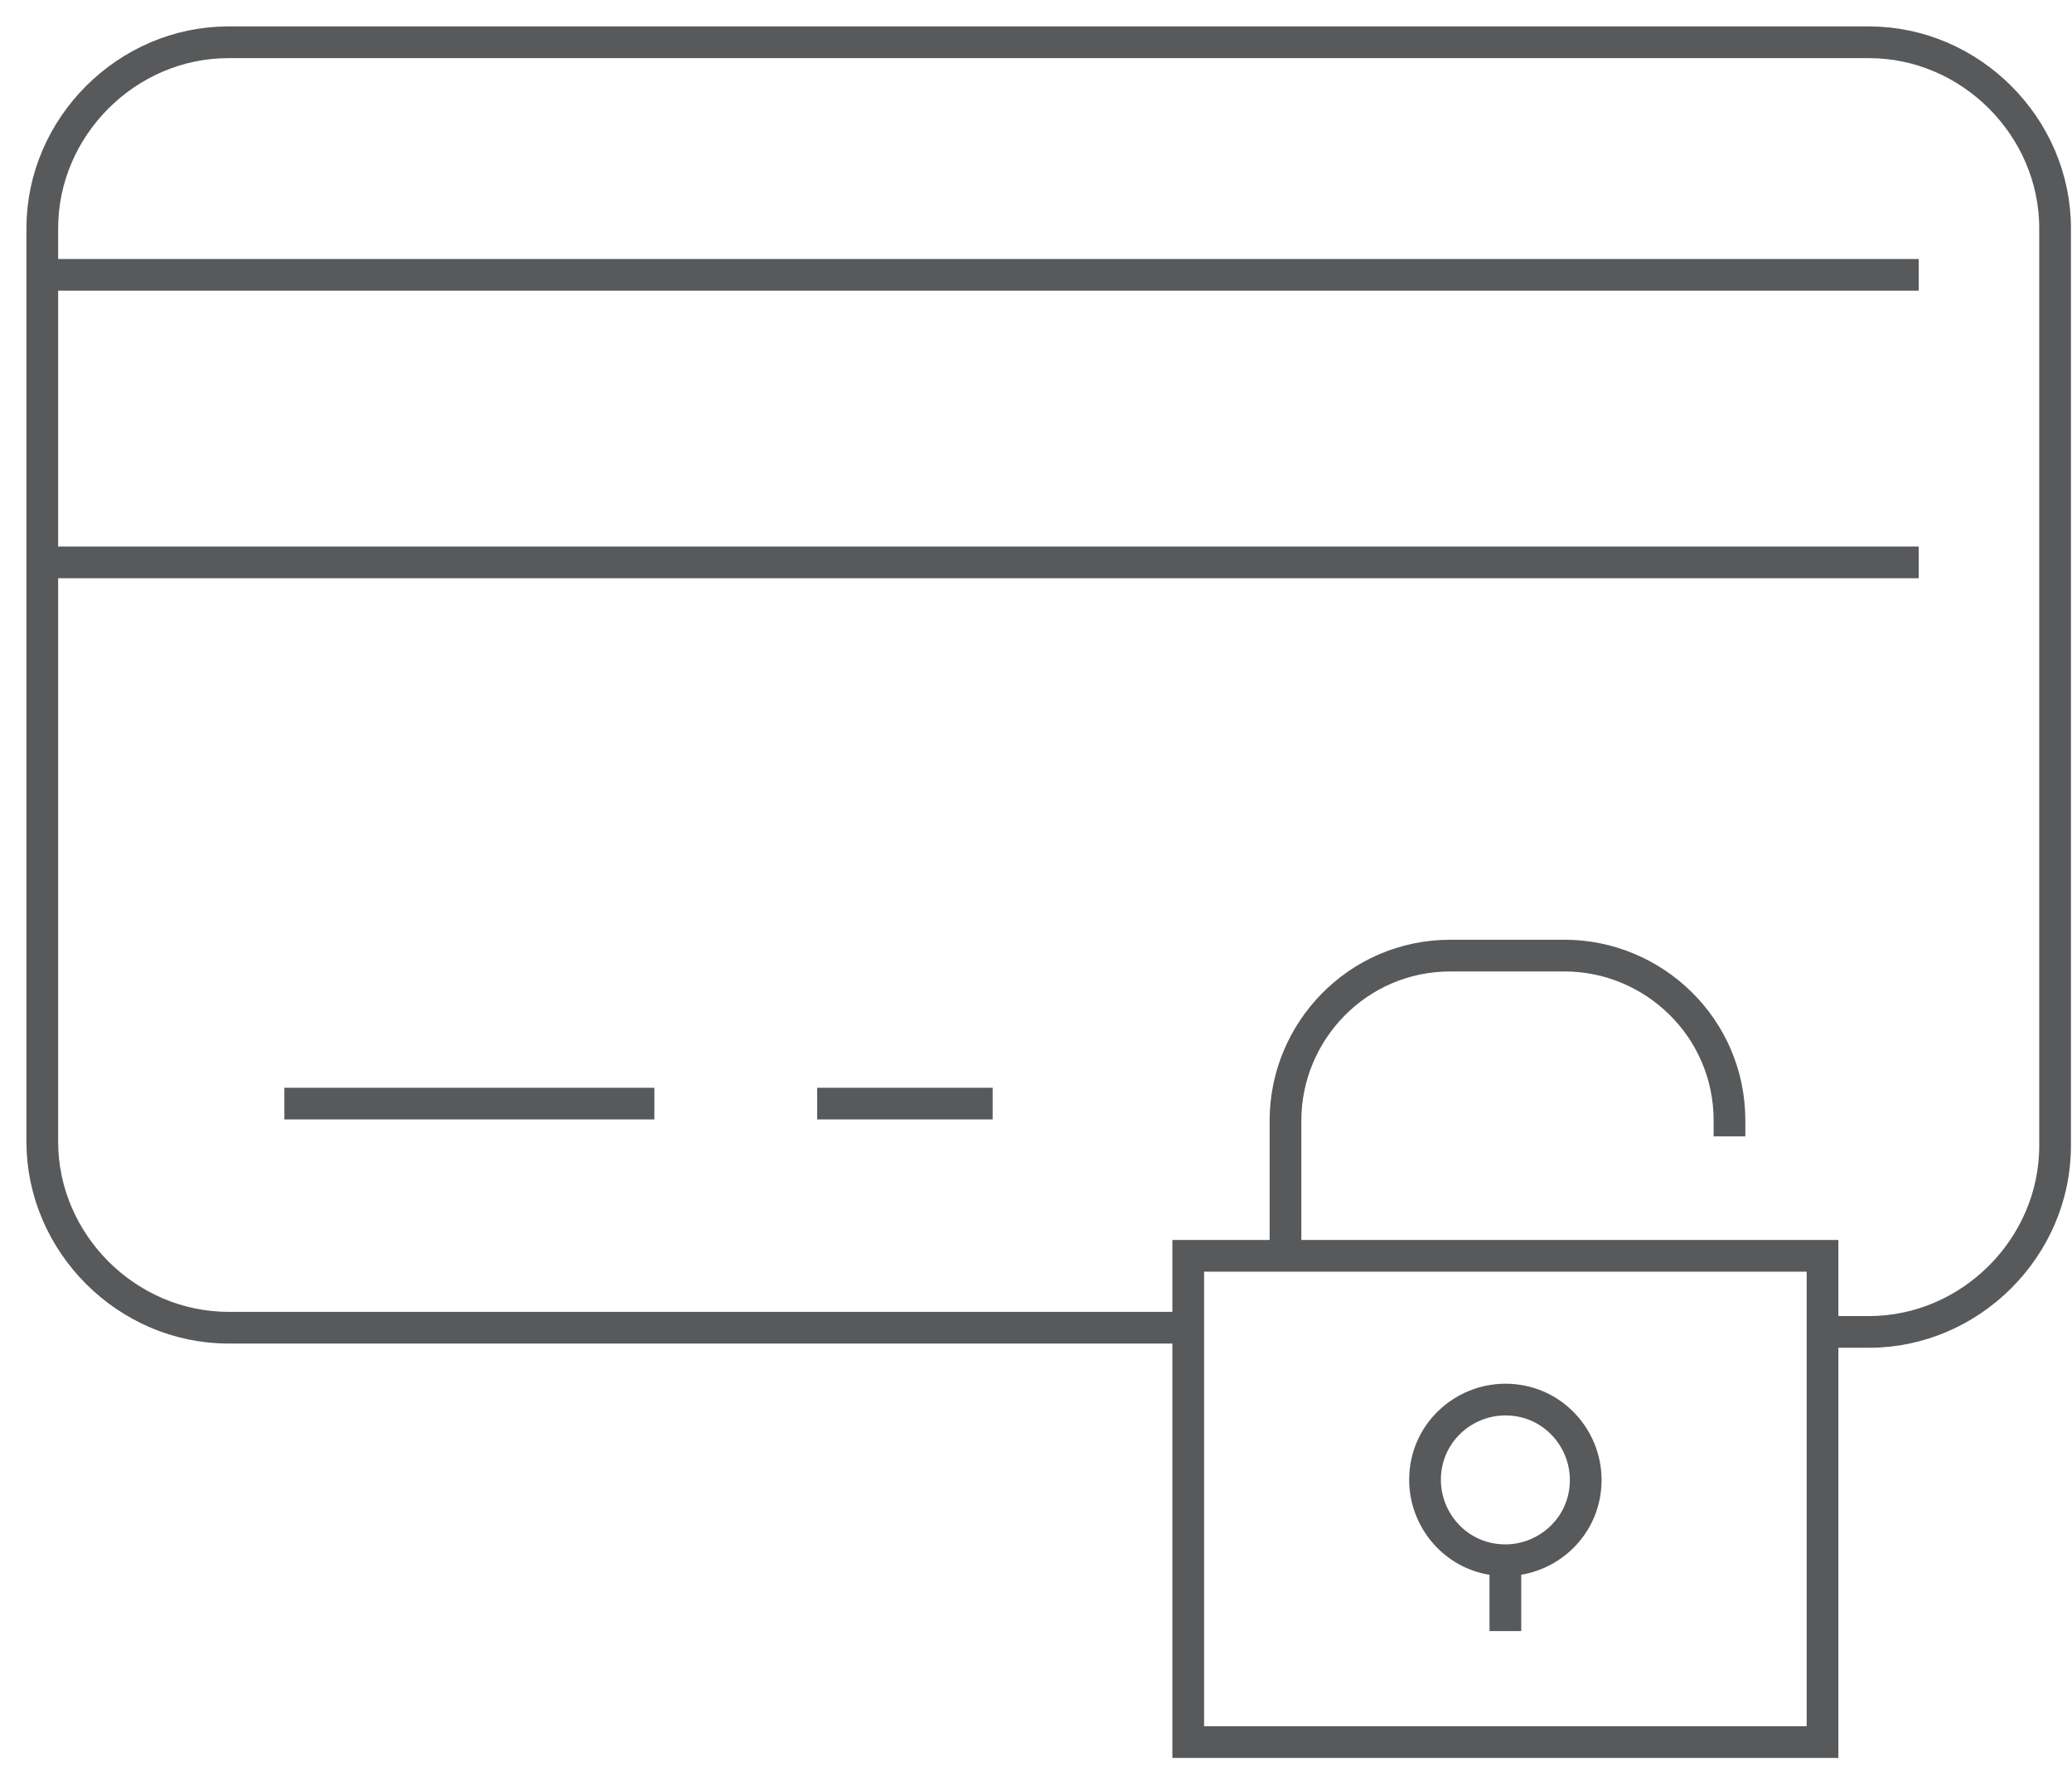 <?xml version="1.0" encoding="UTF-8"?>
<svg width="49px" height="42px" viewBox="0 0 49 42" version="1.1" xmlns="http://www.w3.org/2000/svg" xmlns:xlink="http://www.w3.org/1999/xlink">
    <title>Cloud Security Assessments Copy 2</title>
    <g id="Module-Wrap-Up" stroke="none" stroke-width="1" fill="none" fill-rule="evenodd" stroke-linecap="square">
        <g id="Column-Grid---Module-Wrap-up" transform="translate(-1000, -927)" stroke="#58595B" stroke-width="0.75">
            <g id="Suite-of-Services-Copy" transform="translate(-215, 737)">
                <g id="Shape" transform="translate(1216, 191)">
                    <path d="M18.7,25.1 L22.1,25.1 M6.1,25.1 L14.1,25.1 M44,12.3 L1.77635684e-13,12.3 L1.77635684e-13,5.5 L44,5.5 M39.9,25.5 L39.9,25.5 C39.9,23.3 38.1,21.6 36,21.6 L33.3,21.6 C31.1,21.6 29.4,23.4 29.4,25.5 L29.4,28.5 M34.6,35.9 L34.6,37.2 M36.5,34 C36.5,35.1 35.6,35.9 34.6,35.9 C33.5,35.9 32.7,35 32.7,34 C32.7,32.9 33.6,32.1 34.6,32.1 C35.7,32.1 36.5,33 36.5,34 Z M42.1,40.2 L27.1,40.2 L27.1,28.7 L42.1,28.7 L42.1,40.2 Z M42.1,30.5 L43.2,30.5 C45.6,30.5 47.6,28.5 47.6,26.1 L47.6,4.4 C47.6,2 45.6,-7.10542736e-15 43.2,-7.10542736e-15 L4.4,-7.10542736e-15 C2,-7.10542736e-15 1.77635684e-13,2 1.77635684e-13,4.4 L1.77635684e-13,5.4 L1.77635684e-13,12.2 L1.77635684e-13,26 C1.77635684e-13,28.4 2,30.4 4.4,30.4 L27.1,30.4"></path>
                </g>
            </g>
        </g>
    </g>
</svg>